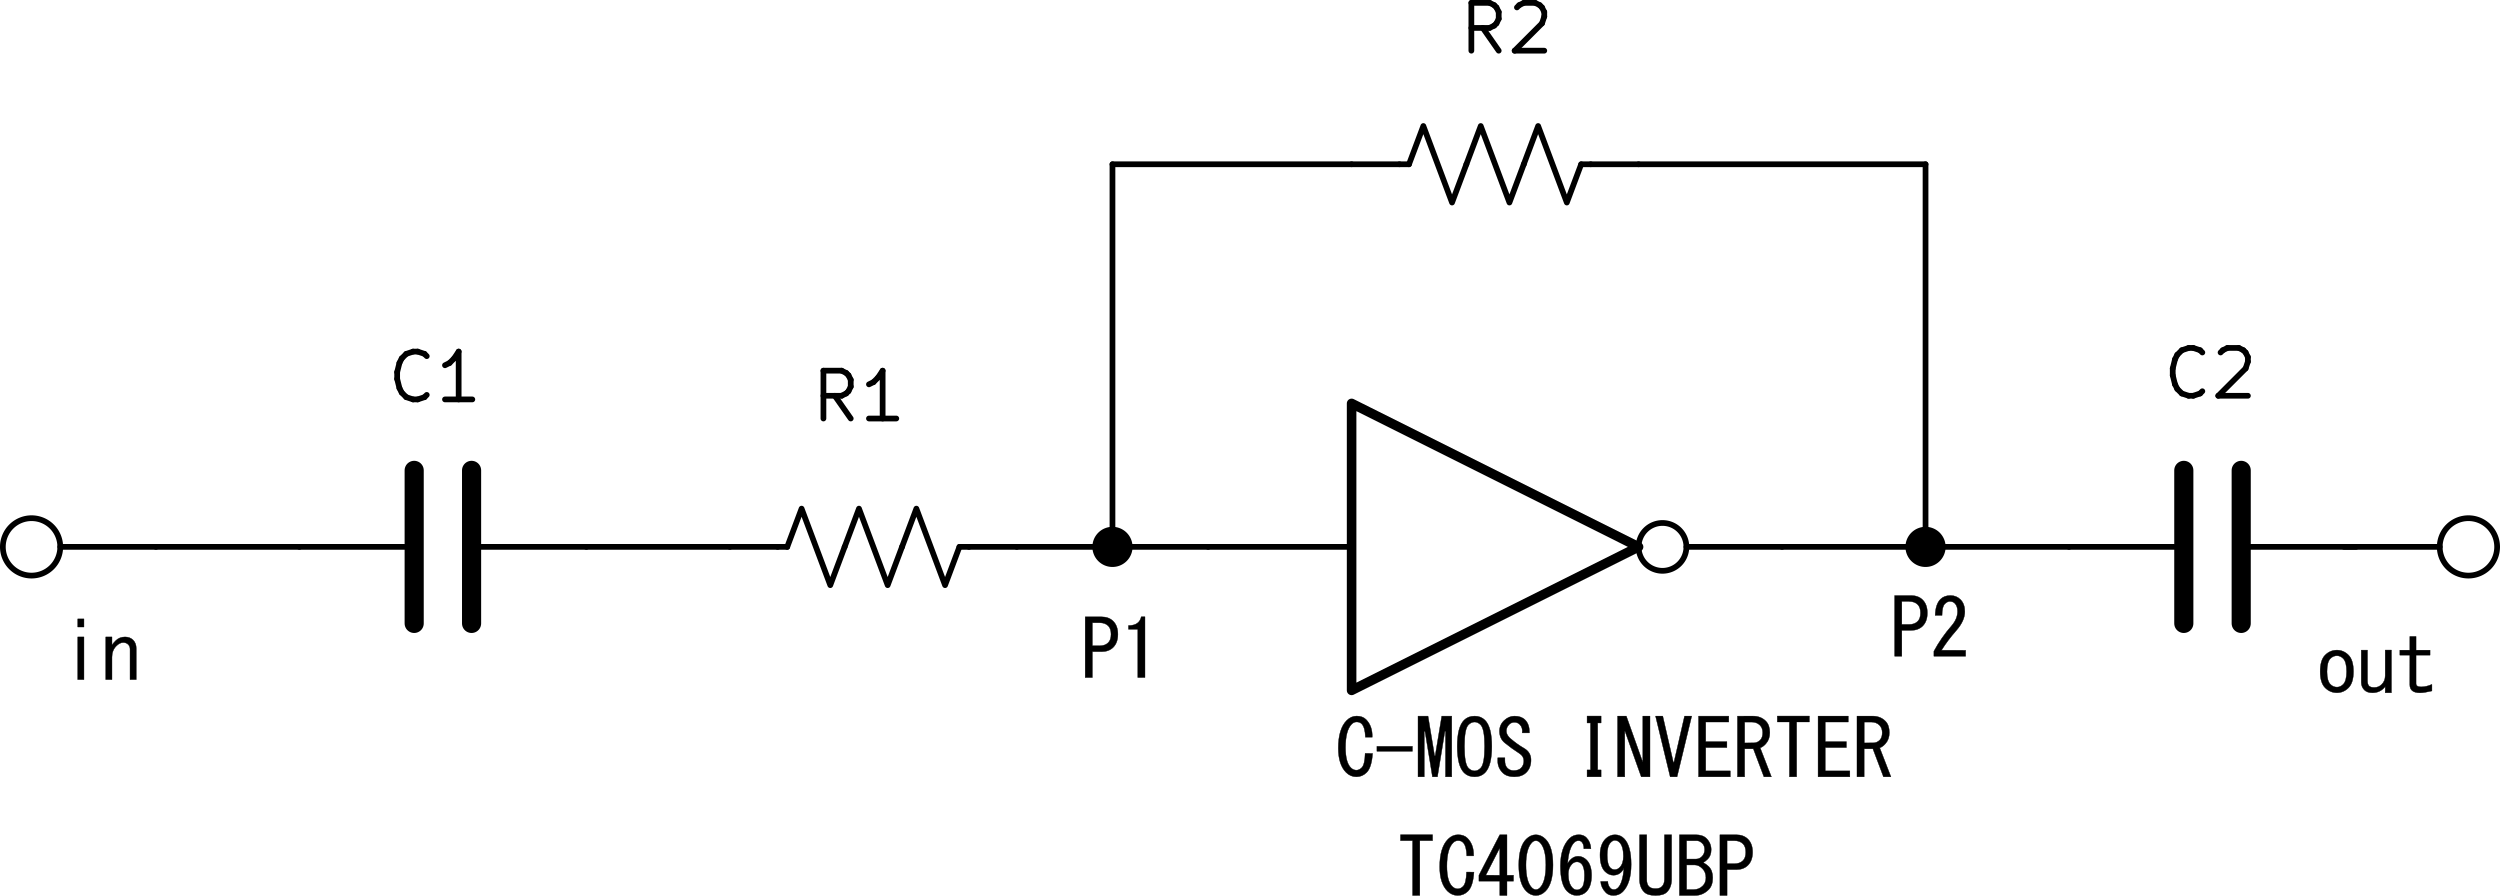 <?xml version="1.0" encoding="UTF-8" standalone="no"?>
<svg
   version="1.1"
   width="66.384mm"
   height="23.783mm"
   viewBox="0 0 66.384 23.783"
   id="svg1071"
   sodipodi:docname="basic_part.svg"
   inkscape:version="1.3.1 (9b9bdc1480, 2023-11-25, custom)"
   xmlns:inkscape="http://www.inkscape.org/namespaces/inkscape"
   xmlns:sodipodi="http://sodipodi.sourceforge.net/DTD/sodipodi-0.dtd"
   xmlns="http://www.w3.org/2000/svg"
   xmlns:svg="http://www.w3.org/2000/svg"
   xmlns:rdf="http://www.w3.org/1999/02/22-rdf-syntax-ns#"
   xmlns:cc="http://creativecommons.org/ns#"
   xmlns:dc="http://purl.org/dc/elements/1.1/">
  <defs
     id="defs1071" />
  <sodipodi:namedview
     id="namedview1071"
     pagecolor="#ffffff"
     bordercolor="#111111"
     borderopacity="1"
     inkscape:showpageshadow="0"
     inkscape:pageopacity="0"
     inkscape:pagecheckerboard="1"
     inkscape:deskcolor="#d1d1d1"
     inkscape:document-units="mm"
     inkscape:zoom="2"
     inkscape:cx="121.5"
     inkscape:cy="57.5"
     inkscape:window-width="1850"
     inkscape:window-height="1016"
     inkscape:window-x="0"
     inkscape:window-y="0"
     inkscape:window-maximized="1"
     inkscape:current-layer="svg1071" />
  <title
     id="title1">SVG Image created as C-MOS_OverDrive_for_article.svg date 2024/11/04 11:46:55 </title>
  <desc
     id="desc1">Image generated by Eeschema-SVG </desc>
  <g
     id="g2">
    <path
       style="fill:none;fill-opacity:1;stroke:#000000;stroke-width:0.508;stroke-linecap:round;stroke-linejoin:round;stroke-opacity:1"
       d="m 12.522,16.554 v -4.064"
       id="path1" />
    <path
       style="fill:none;fill-opacity:1;stroke:#000000;stroke-width:0.508;stroke-linecap:round;stroke-linejoin:round;stroke-opacity:1"
       d="m 10.998,16.554 v -4.064"
       id="path2" />
    <path
       d="m 10.744,14.522 h -2.794"
       id="path3"
       style="fill:none;stroke:#000000;stroke-width:0.152;stroke-linecap:round;stroke-linejoin:round;stroke-opacity:1" />
    <path
       d="m 12.776,14.522 h 2.794"
       id="path4"
       style="fill:none;stroke:#000000;stroke-width:0.152;stroke-linecap:round;stroke-linejoin:round;stroke-opacity:1" />
    <path
       d="m 11.498,9.522 v 0.176 Q 11.397,9.62 11.284,9.581 q -0.113,-0.039 -0.24,-0.039 -0.251,0 -0.385,0.13 -0.133,0.129 -0.133,0.374 0,0.244 0.133,0.374 0.133,0.129 0.385,0.129 0.128,0 0.24,-0.039 0.114,-0.039 0.214,-0.117 v 0.174 q -0.104,0.06 -0.221,0.089 -0.116,0.03 -0.245,0.03 -0.333,0 -0.524,-0.171 -0.191,-0.172 -0.191,-0.469 0,-0.298 0.191,-0.469 0.191,-0.172 0.524,-0.172 0.132,0 0.247,0.03 0.117,0.029 0.219,0.088 z m 0.358,0.999 h 0.324 V 9.579 l -0.352,0.06 V 9.487 l 0.35,-0.06 h 0.198 v 1.094 h 0.324 v 0.141 H 11.856 Z"
       id="text4"
       style="font-size:1.693px;text-anchor:middle;opacity:0;fill:none;stroke:#000000;stroke-width:0.152;stroke-linecap:round;stroke-linejoin:round;stroke-opacity:0"
       aria-label="C1" />
    <g
       class="stroked-text"
       id="g24"
       style="fill:none;stroke:#000000;stroke-width:0.152;stroke-linecap:round;stroke-linejoin:round;stroke-opacity:1"
       transform="translate(-71.006,-56.013)">
      <desc
         id="desc4">C1</desc>
      <path
         d="M 82.338,66.499 82.278,66.559"
         id="path5" />
      <path
         d="m 82.278,66.559 -0.181,0.06"
         id="path6" />
      <path
         d="M 82.096,66.619 H 81.975"
         id="path7" />
      <path
         d="M 81.975,66.619 81.794,66.559"
         id="path8" />
      <path
         d="M 81.794,66.559 81.673,66.438"
         id="path9" />
      <path
         d="M 81.673,66.438 81.612,66.317"
         id="path10" />
      <path
         d="M 81.612,66.317 81.552,66.075"
         id="path11" />
      <path
         d="M 81.552,66.075 V 65.894"
         id="path12" />
      <path
         d="m 81.552,65.894 0.06,-0.242"
         id="path13" />
      <path
         d="M 81.612,65.652 81.673,65.531"
         id="path14" />
      <path
         d="m 81.673,65.531 0.121,-0.121"
         id="path15" />
      <path
         d="m 81.794,65.41 0.181,-0.06"
         id="path16" />
      <path
         d="m 81.975,65.349 h 0.121"
         id="path17" />
      <path
         d="m 82.096,65.349 0.181,0.06"
         id="path18" />
      <path
         d="m 82.278,65.41 0.06,0.06"
         id="path19" />
      <path
         d="M 83.548,66.619 H 82.822"
         id="path20" />
      <path
         d="m 83.185,66.619 v -1.27"
         id="path21" />
      <path
         d="M 83.185,65.349 83.064,65.531"
         id="path22" />
      <path
         d="m 83.064,65.531 -0.121,0.121"
         id="path23" />
      <path
         d="m 82.943,65.652 -0.121,0.06"
         id="path24" />
    </g>
    <path
       style="fill:none;stroke:#000000;stroke-width:0.152;stroke-linecap:round;stroke-linejoin:round;stroke-opacity:1"
       d="m 41.986,4.362 h 0.254"
       id="path217" />
    <path
       style="fill:none;stroke:#000000;stroke-width:0.152;stroke-linecap:round;stroke-linejoin:round;stroke-opacity:1"
       d="m 37.414,4.362 h -0.254"
       id="path218" />
    <path
       style="fill:none;stroke:#000000;stroke-width:0.152;stroke-linecap:round;stroke-linejoin:round;stroke-opacity:1"
       d="m 40.462,4.362 0.381,-1.016 0.381,1.016 0.381,1.016 0.381,-1.016"
       id="path219" />
    <path
       style="fill:none;stroke:#000000;stroke-width:0.152;stroke-linecap:round;stroke-linejoin:round;stroke-opacity:1"
       d="m 38.938,4.362 0.381,-1.016 0.381,1.016 0.381,1.016 0.381,-1.016"
       id="path220" />
    <path
       style="fill:none;stroke:#000000;stroke-width:0.152;stroke-linecap:round;stroke-linejoin:round;stroke-opacity:1"
       d="m 37.414,4.362 0.381,-1.016 0.381,1.016 0.381,1.016 0.381,-1.016"
       id="path221" />
    <path
       d="m 37.16,4.362 h -1.27"
       id="path222"
       style="fill:none;stroke:#000000;stroke-width:0.152;stroke-linecap:round;stroke-linejoin:round;stroke-opacity:1" />
    <path
       d="m 42.24,4.362 h 1.27"
       id="path223"
       style="fill:none;stroke:#000000;stroke-width:0.152;stroke-linecap:round;stroke-linejoin:round;stroke-opacity:1" />
    <path
       d="m 39.562,0.823 q 0.064,0.018 0.124,0.078 0.061,0.06 0.122,0.164 l 0.202,0.337 h -0.214 l -0.188,-0.317 q -0.073,-0.124 -0.142,-0.165 -0.068,-0.041 -0.186,-0.041 h -0.216 v 0.522 h -0.199 V 0.167 h 0.449 q 0.252,0 0.376,0.088 0.124,0.088 0.124,0.267 0,0.117 -0.065,0.193 -0.064,0.077 -0.187,0.107 z m -0.498,-0.518 v 0.438 h 0.25 q 0.144,0 0.217,-0.055 0.074,-0.056 0.074,-0.165 0,-0.108 -0.074,-0.163 -0.073,-0.055 -0.217,-0.055 z m 1.391,0.957 h 0.694 v 0.141 h -0.933 V 1.261 q 0.113,-0.098 0.308,-0.264 0.196,-0.166 0.246,-0.214 0.096,-0.09 0.133,-0.152 0.038,-0.063 0.038,-0.123 0,-0.098 -0.083,-0.16 -0.082,-0.062 -0.214,-0.062 -0.093,0 -0.198,0.027 -0.103,0.027 -0.221,0.083 V 0.227 q 0.12,-0.041 0.224,-0.061 0.104,-0.021 0.191,-0.021 0.228,0 0.364,0.096 0.136,0.096 0.136,0.256 0,0.076 -0.034,0.145 -0.034,0.068 -0.123,0.16 -0.025,0.024 -0.156,0.139 -0.132,0.114 -0.372,0.32 z"
       id="text223"
       style="font-size:1.693px;text-anchor:middle;opacity:0;fill:none;stroke:#000000;stroke-width:0.152;stroke-linecap:round;stroke-linejoin:round;stroke-opacity:0"
       aria-label="R2" />
    <g
       class="stroked-text"
       id="g244"
       style="fill:none;stroke:#000000;stroke-width:0.152;stroke-linecap:round;stroke-linejoin:round;stroke-opacity:1"
       transform="translate(-70.482,-56.383)">
      <desc
         id="desc223">R2</desc>
      <path
         d="m 110.278,57.729 -0.423,-0.605"
         id="path224" />
      <path
         d="m 109.552,57.729 v -1.27"
         id="path225" />
      <path
         d="m 109.552,56.459 h 0.484"
         id="path226" />
      <path
         d="m 110.036,56.459 0.121,0.06"
         id="path227" />
      <path
         d="m 110.157,56.52 0.06,0.06"
         id="path228" />
      <path
         d="m 110.218,56.58 0.06,0.121"
         id="path229" />
      <path
         d="m 110.278,56.701 v 0.181"
         id="path230" />
      <path
         d="m 110.278,56.883 -0.06,0.121"
         id="path231" />
      <path
         d="m 110.218,57.004 -0.06,0.06"
         id="path232" />
      <path
         d="m 110.157,57.064 -0.121,0.06"
         id="path233" />
      <path
         d="m 110.036,57.125 h -0.484"
         id="path234" />
      <path
         d="m 110.762,56.58 0.06,-0.06"
         id="path235" />
      <path
         d="m 110.823,56.52 0.121,-0.06"
         id="path236" />
      <path
         d="m 110.944,56.459 h 0.302"
         id="path237" />
      <path
         d="m 111.246,56.459 0.121,0.06"
         id="path238" />
      <path
         d="m 111.367,56.52 0.06,0.06"
         id="path239" />
      <path
         d="m 111.427,56.58 0.06,0.121"
         id="path240" />
      <path
         d="m 111.488,56.701 v 0.121"
         id="path241" />
      <path
         d="m 111.488,56.822 -0.06,0.181"
         id="path242" />
      <path
         d="m 111.427,57.004 -0.726,0.726"
         id="path243" />
      <path
         d="m 110.702,57.729 h 0.786"
         id="path244" />
    </g>
    <path
       style="fill:none;stroke:#000000;stroke-width:0.254;stroke-linecap:round;stroke-linejoin:round;stroke-opacity:1"
       d="m 35.89,10.712 v 7.62 l 7.62,-3.81 z"
       id="path285" />
    <path
       d="m 35.89,14.522 h -3.81"
       id="path286"
       style="fill:none;stroke:#000000;stroke-width:0.152;stroke-linecap:round;stroke-linejoin:round;stroke-opacity:1" />
    <path
       id="circle291"
       style="fill:none;stroke:#000000;stroke-width:0.152;stroke-linecap:round;stroke-linejoin:round"
       d="m 44.78,14.522 a 0.635,0.635 0 0 1 -0.635,0.635 0.635,0.635 0 0 1 -0.635,-0.635 0.635,0.635 0 0 1 0.635,-0.635 0.635,0.635 0 0 1 0.635,0.635 z" />
    <path
       d="m 44.78,14.522 h 2.54"
       id="path292"
       style="fill:none;stroke:#000000;stroke-width:0.152;stroke-linecap:round;stroke-linejoin:round;stroke-opacity:1" />
    <path
       d="m 37.918,23.526 v -0.152 -0.152 h -0.66 v -0.126 l 0.66,-0.86 h 0.226 v 0.86 h 0.207 v 0.126 h -0.207 v 0.304 z m 0,-0.43 v -0.582 l -0.443,0.582 z m 0.601,-0.218 q 0,-0.39 0.236,-0.549 0.138,-0.093 0.305,-0.093 0.167,0 0.305,0.093 0.236,0.159 0.236,0.549 0,0.397 -0.236,0.556 -0.138,0.093 -0.305,0.093 -0.167,0 -0.305,-0.093 -0.236,-0.159 -0.236,-0.556 z m 0.857,0 q 0,-0.351 -0.187,-0.476 -0.059,-0.04 -0.128,-0.04 -0.069,0 -0.128,0.04 -0.187,0.132 -0.187,0.476 0,0.357 0.187,0.483 0.059,0.04 0.128,0.04 0.069,0 0.128,-0.04 0.187,-0.126 0.187,-0.483 z m 1.201,-0.344 q 0,-0.099 -0.069,-0.146 -0.039,-0.026 -0.099,-0.026 -0.079,0 -0.138,0.04 -0.167,0.112 -0.207,0.443 0.138,-0.152 0.335,-0.152 0.148,0 0.266,0.079 0.158,0.106 0.158,0.324 0,0.238 -0.167,0.351 -0.118,0.079 -0.305,0.079 -0.167,0 -0.305,-0.093 -0.207,-0.139 -0.207,-0.536 0,-0.39 0.286,-0.582 0.118,-0.079 0.295,-0.079 0.148,0 0.236,0.06 0.138,0.093 0.148,0.238 z m -0.217,0.278 q -0.089,0 -0.158,0.046 -0.118,0.079 -0.118,0.212 0,0.205 0.138,0.298 0.059,0.04 0.138,0.04 0.079,0 0.148,-0.046 0.089,-0.06 0.089,-0.265 0,-0.179 -0.099,-0.245 -0.059,-0.04 -0.138,-0.04 z m 1.487,-0.496 q 0.226,0.152 0.226,0.549 0,0.403 -0.266,0.582 -0.118,0.079 -0.295,0.079 -0.148,0 -0.236,-0.06 -0.158,-0.106 -0.167,-0.238 h 0.226 q 0,0.086 0.089,0.146 0.039,0.026 0.108,0.026 0.069,0 0.128,-0.04 0.148,-0.099 0.187,-0.417 -0.108,0.152 -0.335,0.152 -0.148,0 -0.266,-0.079 -0.158,-0.106 -0.158,-0.351 0,-0.225 0.177,-0.344 0.128,-0.086 0.295,-0.086 0.167,0 0.286,0.079 z m -0.148,0.079 q -0.059,-0.04 -0.148,-0.04 -0.059,0 -0.128,0.046 -0.108,0.073 -0.108,0.265 0,0.205 0.099,0.271 0.059,0.04 0.138,0.04 0.089,0 0.158,-0.046 0.118,-0.079 0.118,-0.238 0,-0.212 -0.128,-0.298 z"
       id="text319"
       style="font-size:1.693px;text-anchor:middle;opacity:0;fill:none;stroke:#000000;stroke-width:0.152;stroke-linecap:round;stroke-linejoin:round;stroke-opacity:0"
       aria-label="4069" />
    <path
       style="fill:none;stroke:#000000;stroke-width:0.508;stroke-linecap:round;stroke-linejoin:round;stroke-opacity:1"
       d="m 59.512,16.554 v -4.064"
       id="path641" />
    <path
       style="fill:none;stroke:#000000;stroke-width:0.508;stroke-linecap:round;stroke-linejoin:round;stroke-opacity:1"
       d="m 57.988,16.554 v -4.064"
       id="path642" />
    <path
       d="m 57.734,14.522 h -2.794"
       id="path643"
       style="fill:none;stroke:#000000;stroke-width:0.152;stroke-linecap:round;stroke-linejoin:round;stroke-opacity:1" />
    <path
       d="m 59.766,14.522 h 2.794"
       id="path644"
       style="fill:none;stroke:#000000;stroke-width:0.152;stroke-linecap:round;stroke-linejoin:round;stroke-opacity:1" />
    <path
       d="m 58.645,9.425 v 0.176 q -0.1,-0.079 -0.214,-0.117 -0.113,-0.039 -0.24,-0.039 -0.251,0 -0.385,0.13 -0.133,0.129 -0.133,0.374 0,0.244 0.133,0.374 0.134,0.129 0.385,0.129 0.128,0 0.24,-0.039 0.114,-0.039 0.214,-0.117 v 0.174 q -0.104,0.06 -0.221,0.089 -0.116,0.03 -0.245,0.03 -0.333,0 -0.524,-0.171 -0.191,-0.172 -0.191,-0.469 0,-0.298 0.191,-0.469 0.191,-0.172 0.524,-0.172 0.132,0 0.247,0.03 0.117,0.029 0.219,0.088 z m 0.495,0.999 h 0.692 v 0.141 h -0.931 V 10.424 q 0.113,-0.098 0.307,-0.264 0.195,-0.166 0.245,-0.214 0.095,-0.09 0.133,-0.152 0.038,-0.063 0.038,-0.123 0,-0.098 -0.083,-0.16 -0.082,-0.062 -0.213,-0.062 -0.093,0 -0.197,0.027 -0.103,0.027 -0.221,0.083 V 9.39 q 0.12,-0.041 0.224,-0.061 0.104,-0.021 0.19,-0.021 0.228,0 0.363,0.096 0.135,0.096 0.135,0.256 0,0.076 -0.034,0.145 -0.033,0.068 -0.123,0.16 -0.025,0.024 -0.156,0.139 -0.132,0.114 -0.371,0.32 z"
       id="text644"
       style="font-size:1.693px;text-anchor:middle;opacity:0;fill:none;stroke:#000000;stroke-width:0.152;stroke-linecap:round;stroke-linejoin:round;stroke-opacity:0"
       aria-label="C2" />
    <g
       class="stroked-text"
       id="g669"
       style="fill:none;stroke:#000000;stroke-width:0.152;stroke-linecap:round;stroke-linejoin:round;stroke-opacity:1"
       transform="translate(-70.848,-56.11)">
      <desc
         id="desc644">C2</desc>
      <path
         d="m 129.328,66.499 -0.06,0.06"
         id="path645" />
      <path
         d="m 129.268,66.559 -0.181,0.06"
         id="path646" />
      <path
         d="m 129.086,66.619 h -0.121"
         id="path647" />
      <path
         d="M 128.965,66.619 128.784,66.559"
         id="path648" />
      <path
         d="m 128.784,66.559 -0.121,-0.121"
         id="path649" />
      <path
         d="m 128.663,66.438 -0.06,-0.121"
         id="path650" />
      <path
         d="m 128.602,66.317 -0.06,-0.242"
         id="path651" />
      <path
         d="M 128.542,66.075 V 65.894"
         id="path652" />
      <path
         d="m 128.542,65.894 0.06,-0.242"
         id="path653" />
      <path
         d="m 128.602,65.652 0.06,-0.121"
         id="path654" />
      <path
         d="m 128.663,65.531 0.121,-0.121"
         id="path655" />
      <path
         d="m 128.784,65.41 0.181,-0.06"
         id="path656" />
      <path
         d="m 128.965,65.349 h 0.121"
         id="path657" />
      <path
         d="m 129.086,65.349 0.181,0.06"
         id="path658" />
      <path
         d="m 129.268,65.41 0.06,0.06"
         id="path659" />
      <path
         d="m 129.812,65.47 0.06,-0.06"
         id="path660" />
      <path
         d="m 129.873,65.41 0.121,-0.06"
         id="path661" />
      <path
         d="m 129.994,65.349 h 0.302"
         id="path662" />
      <path
         d="m 130.296,65.349 0.121,0.06"
         id="path663" />
      <path
         d="m 130.417,65.41 0.06,0.06"
         id="path664" />
      <path
         d="m 130.477,65.47 0.06,0.121"
         id="path665" />
      <path
         d="m 130.538,65.591 v 0.121"
         id="path666" />
      <path
         d="m 130.538,65.712 -0.06,0.181"
         id="path667" />
      <path
         d="m 130.477,65.894 -0.726,0.726"
         id="path668" />
      <path
         d="m 129.752,66.619 h 0.786"
         id="path669" />
    </g>
    <path
       style="fill:none;stroke:#000000;stroke-width:0.152;stroke-linecap:round;stroke-linejoin:round;stroke-opacity:1"
       d="m 25.476,14.522 h 0.254"
       id="path685" />
    <path
       style="fill:none;stroke:#000000;stroke-width:0.152;stroke-linecap:round;stroke-linejoin:round;stroke-opacity:1"
       d="m 20.904,14.522 h -0.254"
       id="path686" />
    <path
       style="fill:none;stroke:#000000;stroke-width:0.152;stroke-linecap:round;stroke-linejoin:round;stroke-opacity:1"
       d="m 23.952,14.522 0.381,-1.016 0.381,1.016 0.381,1.016 0.381,-1.016"
       id="path687" />
    <path
       style="fill:none;stroke:#000000;stroke-width:0.152;stroke-linecap:round;stroke-linejoin:round;stroke-opacity:1"
       d="m 22.428,14.522 0.381,-1.016 0.381,1.016 0.381,1.016 0.381,-1.016"
       id="path688" />
    <path
       style="fill:none;stroke:#000000;stroke-width:0.152;stroke-linecap:round;stroke-linejoin:round;stroke-opacity:1"
       d="m 20.904,14.522 0.381,-1.016 0.381,1.016 0.381,1.016 0.381,-1.016"
       id="path689" />
    <path
       d="m 20.65,14.522 h -1.27"
       id="path690"
       style="fill:none;stroke:#000000;stroke-width:0.152;stroke-linecap:round;stroke-linejoin:round;stroke-opacity:1" />
    <path
       d="m 25.73,14.522 h 1.27"
       id="path691"
       style="fill:none;stroke:#000000;stroke-width:0.152;stroke-linecap:round;stroke-linejoin:round;stroke-opacity:1" />
    <path
       d="m 22.355,10.59 q 0.064,0.018 0.124,0.078 0.061,0.06 0.122,0.164 l 0.202,0.337 H 22.589 l -0.188,-0.317 q -0.073,-0.124 -0.142,-0.165 -0.068,-0.041 -0.186,-0.041 h -0.217 v 0.522 H 21.658 V 9.935 h 0.449 q 0.252,0 0.376,0.088 0.124,0.088 0.124,0.267 0,0.117 -0.065,0.193 -0.064,0.077 -0.187,0.107 z m -0.498,-0.518 v 0.438 h 0.25 q 0.144,0 0.217,-0.055 0.074,-0.056 0.074,-0.165 0,-0.108 -0.074,-0.163 -0.073,-0.055 -0.217,-0.055 z m 1.254,0.957 h 0.325 v -0.942 l -0.353,0.06 V 9.994 l 0.351,-0.06 h 0.199 v 1.094 h 0.325 v 0.141 h -0.846 z"
       id="text691"
       style="font-size:1.693px;text-anchor:middle;opacity:0;fill:none;stroke:#000000;stroke-width:0.152;stroke-linecap:round;stroke-linejoin:round;stroke-opacity:0"
       aria-label="R1" />
    <g
       class="stroked-text"
       id="g707"
       style="fill:none;stroke:#000000;stroke-width:0.152;stroke-linecap:round;stroke-linejoin:round;stroke-opacity:1"
       transform="translate(-71.178,-56.776)">
      <desc
         id="desc691">R1</desc>
      <path
         d="M 93.768,67.889 93.345,67.285"
         id="path692" />
      <path
         d="m 93.043,67.889 v -1.27"
         id="path693" />
      <path
         d="m 93.043,66.619 h 0.484"
         id="path694" />
      <path
         d="m 93.526,66.619 0.121,0.06"
         id="path695" />
      <path
         d="m 93.647,66.68 0.06,0.06"
         id="path696" />
      <path
         d="m 93.708,66.74 0.06,0.121"
         id="path697" />
      <path
         d="m 93.768,66.861 v 0.181"
         id="path698" />
      <path
         d="m 93.768,67.043 -0.06,0.121"
         id="path699" />
      <path
         d="m 93.708,67.164 -0.06,0.06"
         id="path700" />
      <path
         d="m 93.647,67.224 -0.121,0.06"
         id="path701" />
      <path
         d="M 93.526,67.285 H 93.043"
         id="path702" />
      <path
         d="M 94.978,67.889 H 94.252"
         id="path703" />
      <path
         d="m 94.615,67.889 v -1.27"
         id="path704" />
      <path
         d="M 94.615,66.619 94.494,66.801"
         id="path705" />
      <path
         d="m 94.494,66.801 -0.121,0.121"
         id="path706" />
      <path
         d="m 94.373,66.922 -0.121,0.06"
         id="path707" />
    </g>
    <path
       id="circle747"
       style="fill:none;stroke:#000000;stroke-width:0.152;stroke-linecap:round;stroke-linejoin:round"
       d="m 1.6,14.522 a 0.762,0.762 0 0 1 -0.762,0.762 0.762,0.762 0 0 1 -0.762,-0.762 0.762,0.762 0 0 1 0.762,-0.762 0.762,0.762 0 0 1 0.762,0.762 z" />
    <path
       d="m 1.6,14.522 h 2.54"
       id="path748"
       style="fill:none;stroke:#000000;stroke-width:0.152;stroke-linecap:round;stroke-linejoin:round;stroke-opacity:1" />
    <path
       id="circle890"
       style="fill:none;stroke:#000000;stroke-width:0.152;stroke-linecap:round;stroke-linejoin:round"
       d="m 66.308,14.522 a 0.762,0.762 0 0 1 -0.762,0.762 0.762,0.762 0 0 1 -0.762,-0.762 0.762,0.762 0 0 1 0.762,-0.762 0.762,0.762 0 0 1 0.762,0.762 z" />
    <path
       d="m 64.784,14.522 h -2.54"
       id="path891"
       style="fill:none;stroke:#000000;stroke-width:0.152;stroke-linecap:round;stroke-linejoin:round;stroke-opacity:1" />
    <path
       d="m 15.57,14.522 h 3.81"
       id="path1044"
       style="fill:none;stroke:#000000;stroke-width:0.152;stroke-linecap:round;stroke-linejoin:round;stroke-opacity:1" />
    <path
       d="m 4.14,14.522 h 3.81"
       id="path1045"
       style="fill:none;stroke:#000000;stroke-width:0.152;stroke-linecap:round;stroke-linejoin:round;stroke-opacity:1" />
    <path
       d="m 27,14.522 h 2.54"
       id="path1049"
       style="fill:none;stroke:#000000;stroke-width:0.152;stroke-linecap:round;stroke-linejoin:round;stroke-opacity:1" />
    <path
       d="m 51.13,14.522 h 3.81"
       id="path1054"
       style="fill:none;stroke:#000000;stroke-width:0.152;stroke-linecap:round;stroke-linejoin:round;stroke-opacity:1" />
    <path
       d="m 51.13,14.522 h -3.81"
       id="path1055"
       style="fill:none;stroke:#000000;stroke-width:0.152;stroke-linecap:round;stroke-linejoin:round;stroke-opacity:1" />
    <path
       d="m 51.13,4.362 v 10.16"
       id="path1056"
       style="fill:none;stroke:#000000;stroke-width:0.152;stroke-linecap:round;stroke-linejoin:round;stroke-opacity:1" />
    <path
       d="m 43.51,4.362 h 7.62"
       id="path1058"
       style="fill:none;stroke:#000000;stroke-width:0.152;stroke-linecap:round;stroke-linejoin:round;stroke-opacity:1" />
    <path
       d="m 29.54,14.522 h 2.54"
       id="path1062"
       style="fill:none;stroke:#000000;stroke-width:0.152;stroke-linecap:round;stroke-linejoin:round;stroke-opacity:1" />
    <path
       d="m 29.54,4.362 v 10.16"
       id="path1063"
       style="fill:none;stroke:#000000;stroke-width:0.152;stroke-linecap:round;stroke-linejoin:round;stroke-opacity:1" />
    <path
       d="m 35.89,4.362 h -6.35"
       id="path1064"
       style="fill:none;stroke:#000000;stroke-width:0.152;stroke-linecap:round;stroke-linejoin:round;stroke-opacity:1" />
    <path
       id="circle1068"
       style="stroke:#000000;stroke-width:0.152;stroke-linecap:round;stroke-linejoin:round"
       d="m 51.587,14.522 a 0.457,0.457 0 0 1 -0.457,0.457 0.457,0.457 0 0 1 -0.457,-0.457 0.457,0.457 0 0 1 0.457,-0.457 0.457,0.457 0 0 1 0.457,0.457 z" />
    <path
       id="circle1069"
       style="stroke:#000000;stroke-width:0.152;stroke-linecap:round;stroke-linejoin:round"
       d="m 29.997,14.522 a 0.457,0.457 0 0 1 -0.457,0.457 0.457,0.457 0 0 1 -0.457,-0.457 0.457,0.457 0 0 1 0.457,-0.457 0.457,0.457 0 0 1 0.457,0.457 z" />
    <path
       d="m 36.447,20.007 q -0.025,0.372 -0.157,0.504 -0.116,0.116 -0.273,0.116 -0.157,0 -0.273,-0.116 -0.207,-0.207 -0.207,-0.645 0,-0.513 0.223,-0.736 0.116,-0.116 0.265,-0.116 0.157,0 0.248,0.091 0.174,0.174 0.165,0.471 h -0.182 q -0.008,-0.265 -0.099,-0.356 -0.05,-0.05 -0.132,-0.05 -0.074,0 -0.132,0.058 -0.165,0.165 -0.165,0.62 0,0.397 0.141,0.537 0.066,0.066 0.149,0.066 0.074,0 0.141,-0.066 0.083,-0.083 0.091,-0.38 z m 1.058,-0.19 v 0.132 h -0.943 v -0.132 z m 0.314,-0.397 v 1.207 h -0.165 v -1.612 h 0.265 l 0.174,1.05 h 0.017 l 0.174,-1.05 h 0.265 v 1.612 h -0.165 v -1.207 h -0.017 l -0.198,1.207 h -0.132 l -0.198,-1.207 z m 1.612,-0.298 q 0.182,0.182 0.182,0.695 0,0.521 -0.182,0.703 -0.107,0.107 -0.273,0.107 -0.174,0 -0.281,-0.107 -0.182,-0.182 -0.182,-0.703 0,-0.513 0.182,-0.695 0.107,-0.107 0.281,-0.107 0.165,0 0.273,0.107 z m -0.438,0.124 q -0.107,0.107 -0.107,0.571 0,0.471 0.107,0.579 0.074,0.074 0.165,0.074 0.083,0 0.157,-0.074 0.107,-0.107 0.107,-0.579 0,-0.463 -0.107,-0.571 -0.074,-0.074 -0.157,-0.074 -0.091,0 -0.165,0.074 z m 1.124,0.372 q 0.174,0.149 0.347,0.248 0.19,0.107 0.19,0.314 0,0.207 -0.124,0.331 -0.116,0.116 -0.322,0.116 -0.198,0 -0.306,-0.107 -0.132,-0.132 -0.132,-0.314 v -0.083 h 0.19 v 0.074 q 0,0.132 0.066,0.198 0.066,0.066 0.165,0.066 0.132,0 0.198,-0.066 0.074,-0.074 0.074,-0.19 0,-0.124 -0.116,-0.198 -0.207,-0.132 -0.389,-0.281 -0.132,-0.107 -0.141,-0.289 -0.008,-0.182 0.124,-0.306 0.124,-0.116 0.273,-0.116 0.182,0 0.281,0.099 0.124,0.124 0.116,0.347 h -0.19 q 0.017,-0.141 -0.066,-0.223 -0.058,-0.058 -0.141,-0.058 -0.083,0 -0.141,0.058 -0.074,0.074 -0.074,0.174 0,0.107 0.116,0.207 z m 2.307,0.827 h 0.091 v 0.182 h -0.372 v -0.182 h 0.091 v -1.249 h -0.091 v -0.182 h 0.372 v 0.182 h -0.091 z m 1.389,-1.43 v 1.612 h -0.232 l -0.43,-1.207 h -0.008 v 1.207 h -0.19 v -1.612 h 0.232 l 0.43,1.207 h 0.008 v -1.207 z m 0.339,0 0.281,1.224 h 0.017 l 0.281,-1.224 h 0.19 l -0.389,1.612 h -0.182 l -0.389,-1.612 z m 1.141,0.678 h 0.562 v 0.157 h -0.562 v 0.62 h 0.653 v 0.157 h -0.843 v -1.612 h 0.802 v 0.157 h -0.612 z m 1.273,0.033 q 0.099,0 0.174,-0.074 0.066,-0.066 0.066,-0.198 0,-0.124 -0.074,-0.198 -0.083,-0.083 -0.223,-0.083 h -0.182 v 0.554 z m -0.017,-0.711 q 0.207,0 0.339,0.132 0.107,0.107 0.107,0.306 0,0.182 -0.107,0.298 -0.074,0.083 -0.149,0.107 l 0.298,0.769 h -0.198 l -0.281,-0.744 h -0.232 v 0.744 h -0.19 v -1.612 z m 0.967,1.612 v -0.728 -0.728 h -0.322 v -0.157 h 0.852 v 0.157 h -0.339 v 1.455 z m 0.951,-0.934 h 0.562 v 0.157 h -0.562 v 0.62 h 0.653 v 0.157 h -0.843 v -1.612 h 0.802 v 0.157 h -0.612 z m 1.273,0.033 q 0.099,0 0.174,-0.074 0.066,-0.066 0.066,-0.198 0,-0.124 -0.074,-0.198 -0.083,-0.083 -0.223,-0.083 h -0.182 v 0.554 z m -0.017,-0.711 q 0.207,0 0.339,0.132 0.107,0.107 0.107,0.306 0,0.182 -0.107,0.298 -0.074,0.083 -0.149,0.107 l 0.298,0.769 h -0.198 l -0.281,-0.744 h -0.232 v 0.744 h -0.19 v -1.612 z"
       id="text1071"
       style="font-size:2.117px;font-family:'ＭＳ ゴシック';-inkscape-font-specification:'ＭＳ ゴシック';stroke:#000000;stroke-width:0.01;stroke-linecap:square;stroke-linejoin:round"
       aria-label="C-MOS INVERTER" />
    <path
       d="m 37.51,23.778 v -0.728 -0.728 h -0.322 v -0.157 h 0.852 v 0.157 h -0.339 v 1.455 z m 1.629,-0.62 q -0.025,0.372 -0.157,0.504 -0.116,0.116 -0.273,0.116 -0.157,0 -0.273,-0.116 -0.207,-0.207 -0.207,-0.645 0,-0.513 0.223,-0.736 0.116,-0.116 0.265,-0.116 0.157,0 0.248,0.091 0.174,0.174 0.165,0.471 h -0.182 q -0.008,-0.265 -0.099,-0.356 -0.05,-0.05 -0.132,-0.05 -0.074,0 -0.132,0.058 -0.165,0.165 -0.165,0.62 0,0.397 0.141,0.537 0.066,0.066 0.149,0.066 0.074,0 0.141,-0.066 0.083,-0.083 0.091,-0.38 z m 0.686,0.62 v -0.19 -0.19 h -0.554 v -0.157 l 0.554,-1.075 h 0.19 v 1.075 h 0.174 v 0.157 h -0.174 v 0.38 z m 0,-0.537 V 22.512 l -0.372,0.728 z m 0.504,-0.273 q 0,-0.488 0.198,-0.686 0.116,-0.116 0.256,-0.116 0.141,0 0.256,0.116 0.198,0.198 0.198,0.686 0,0.496 -0.198,0.695 -0.116,0.116 -0.256,0.116 -0.141,0 -0.256,-0.116 -0.198,-0.198 -0.198,-0.695 z m 0.719,0 q 0,-0.438 -0.157,-0.595 -0.05,-0.05 -0.107,-0.05 -0.058,0 -0.107,0.05 -0.157,0.165 -0.157,0.595 0,0.446 0.157,0.604 0.05,0.05 0.107,0.05 0.058,0 0.107,-0.05 0.157,-0.157 0.157,-0.604 z m 1.009,-0.43 q 0,-0.124 -0.058,-0.182 -0.033,-0.033 -0.083,-0.033 -0.066,0 -0.116,0.05 -0.141,0.141 -0.174,0.554 0.116,-0.19 0.281,-0.19 0.124,0 0.223,0.099 0.132,0.132 0.132,0.405 0,0.298 -0.141,0.438 -0.099,0.099 -0.256,0.099 -0.141,0 -0.256,-0.116 -0.174,-0.174 -0.174,-0.67 0,-0.488 0.24,-0.728 0.099,-0.099 0.248,-0.099 0.124,0 0.198,0.074 0.116,0.116 0.124,0.298 z m -0.182,0.347 q -0.074,0 -0.132,0.058 -0.099,0.099 -0.099,0.265 0,0.256 0.116,0.372 0.05,0.05 0.116,0.05 0.066,0 0.124,-0.058 0.074,-0.074 0.074,-0.331 0,-0.223 -0.083,-0.306 -0.05,-0.05 -0.116,-0.05 z m 1.248,-0.62 q 0.19,0.19 0.19,0.686 0,0.504 -0.223,0.728 -0.099,0.099 -0.248,0.099 -0.124,0 -0.198,-0.074 -0.132,-0.132 -0.141,-0.298 h 0.19 q 0,0.107 0.074,0.182 0.033,0.033 0.091,0.033 0.058,0 0.107,-0.05 0.124,-0.124 0.157,-0.521 -0.091,0.19 -0.281,0.19 -0.124,0 -0.223,-0.099 -0.132,-0.132 -0.132,-0.438 0,-0.281 0.149,-0.43 0.107,-0.107 0.248,-0.107 0.141,0 0.24,0.099 z m -0.124,0.099 q -0.05,-0.05 -0.124,-0.05 -0.05,0 -0.107,0.058 -0.091,0.091 -0.091,0.331 0,0.256 0.083,0.339 0.05,0.05 0.116,0.05 0.074,0 0.132,-0.058 0.099,-0.099 0.099,-0.298 0,-0.265 -0.107,-0.372 z m 0.537,-0.198 h 0.19 v 1.182 q 0,0.132 0.058,0.19 0.058,0.058 0.174,0.058 h 0.008 q 0.107,0 0.165,-0.058 0.066,-0.066 0.066,-0.19 v -1.182 h 0.19 v 1.182 q 0,0.215 -0.124,0.339 -0.091,0.091 -0.298,0.091 h -0.008 q -0.207,0 -0.298,-0.091 -0.124,-0.124 -0.124,-0.339 z m 1.497,0.645 q 0.091,0 0.157,-0.066 0.074,-0.074 0.074,-0.182 0,-0.107 -0.058,-0.165 -0.074,-0.074 -0.149,-0.074 h -0.273 v 0.488 z m -0.008,-0.645 q 0.19,0 0.289,0.099 0.124,0.124 0.124,0.298 0,0.157 -0.091,0.248 -0.074,0.074 -0.124,0.091 0.091,0.05 0.149,0.107 0.107,0.107 0.107,0.298 0,0.207 -0.107,0.314 -0.157,0.157 -0.364,0.157 h -0.413 v -1.612 z m -0.24,0.802 v 0.653 h 0.19 q 0.141,0 0.24,-0.099 0.083,-0.083 0.083,-0.215 0,-0.149 -0.091,-0.24 -0.099,-0.099 -0.198,-0.099 z m 1.075,-0.645 v 0.612 h 0.19 q 0.149,0 0.232,-0.083 0.074,-0.074 0.074,-0.223 0,-0.149 -0.074,-0.223 -0.083,-0.083 -0.232,-0.083 z m 0.24,-0.157 q 0.198,0 0.314,0.116 0.124,0.124 0.124,0.347 0,0.223 -0.124,0.347 -0.116,0.116 -0.314,0.116 h -0.24 v 0.686 h -0.19 v -1.612 z"
       id="text1072"
       style="font-size:2.117px;font-family:'ＭＳ ゴシック';-inkscape-font-specification:'ＭＳ ゴシック';stroke:#000000;stroke-width:0.01;stroke-linecap:square;stroke-linejoin:round"
       aria-label="TC4069UBP" />
    <path
       d="m 29.006,16.536 v 0.612 h 0.19 q 0.149,0 0.232,-0.083 0.074,-0.074 0.074,-0.223 0,-0.149 -0.074,-0.223 -0.083,-0.083 -0.232,-0.083 z m 0.24,-0.157 q 0.198,0 0.314,0.116 0.124,0.124 0.124,0.347 0,0.223 -0.124,0.347 -0.116,0.116 -0.314,0.116 h -0.24 v 0.686 h -0.19 v -1.612 z m 0.967,1.612 v -0.645 -0.637 h -0.248 v -0.099 q 0.289,0 0.339,-0.232 h 0.099 v 1.612 z"
       id="text1"
       style="font-size:2.117px;font-family:'ＭＳ ゴシック';-inkscape-font-specification:'ＭＳ ゴシック';stroke:#000000;stroke-width:0.01;stroke-linecap:square;stroke-linejoin:round"
       aria-label="P1" />
    <path
       d="m 50.5,15.97 v 0.612 h 0.19 q 0.149,0 0.232,-0.083 0.074,-0.074 0.074,-0.223 0,-0.149 -0.074,-0.223 -0.083,-0.083 -0.232,-0.083 z m 0.24,-0.157 q 0.198,0 0.314,0.116 0.124,0.124 0.124,0.347 0,0.223 -0.124,0.347 -0.116,0.116 -0.314,0.116 h -0.24 v 0.686 h -0.19 v -1.612 z m 1.455,1.455 v 0.157 h -0.843 v -0.132 q 0.19,-0.356 0.471,-0.678 0.157,-0.182 0.157,-0.38 0,-0.141 -0.074,-0.215 -0.05,-0.05 -0.132,-0.05 -0.066,0 -0.132,0.066 -0.074,0.074 -0.074,0.306 h -0.182 q 0.008,-0.298 0.141,-0.43 0.099,-0.099 0.265,-0.099 0.157,0 0.265,0.107 0.116,0.116 0.116,0.322 0,0.24 -0.223,0.496 -0.24,0.273 -0.397,0.529 z"
       id="text2"
       style="font-size:2.117px;font-family:'ＭＳ ゴシック';-inkscape-font-specification:'ＭＳ ゴシック';stroke:#000000;stroke-width:0.01;stroke-linecap:square;stroke-linejoin:round"
       aria-label="P2" />
  </g>
  <path
     d="M 2.229,18.046 H 2.064 v -1.133 h 0.165 z m 0,-1.612 v 0.215 H 2.064 V 16.434 Z m 1.224,0.802 q 0,-0.074 -0.05,-0.124 -0.05,-0.05 -0.132,-0.05 -0.091,0 -0.182,0.091 -0.116,0.116 -0.116,0.298 v 0.595 H 2.808 v -1.133 h 0.165 v 0.215 q 0.041,-0.058 0.099,-0.116 0.099,-0.099 0.248,-0.099 0.132,0 0.215,0.083 0.083,0.083 0.083,0.223 v 0.827 H 3.453 Z"
     id="text3"
     style="font-size:2.117px;font-family:'ＭＳ ゴシック';-inkscape-font-specification:'ＭＳ ゴシック';stroke:#000000;stroke-width:0.01;stroke-linecap:square;stroke-linejoin:round"
     aria-label="in" />
  <path
     d="m 61.741,17.395 q 0.132,-0.132 0.314,-0.132 0.174,0 0.306,0.132 0.132,0.132 0.132,0.438 0,0.298 -0.132,0.43 -0.132,0.132 -0.306,0.132 -0.182,0 -0.314,-0.132 -0.132,-0.132 -0.132,-0.43 0,-0.306 0.132,-0.438 z m 0.314,0.017 q -0.099,0 -0.174,0.074 -0.091,0.091 -0.091,0.347 0,0.248 0.091,0.339 0.074,0.074 0.174,0.074 0.091,0 0.165,-0.074 0.091,-0.091 0.091,-0.339 0,-0.256 -0.091,-0.347 -0.074,-0.074 -0.165,-0.074 z m 1.282,0.819 q -0.132,0.165 -0.339,0.165 -0.141,0 -0.215,-0.074 -0.083,-0.083 -0.083,-0.207 v -0.852 h 0.165 v 0.81 q 0,0.099 0.041,0.141 0.041,0.041 0.141,0.041 0.116,0 0.198,-0.083 0.091,-0.091 0.091,-0.232 v -0.678 h 0.165 v 1.133 h -0.165 z m 0.653,-0.835 h -0.265 v -0.132 h 0.265 v -0.364 h 0.165 v 0.364 h 0.372 v 0.132 H 64.155 v 0.752 q 0,0.091 0.132,0.091 0.141,0 0.289,-0.066 v 0.174 q -0.207,0.05 -0.314,0.05 -0.273,0 -0.273,-0.215 z"
     id="text5"
     style="font-size:2.117px;font-family:'ＭＳ ゴシック';-inkscape-font-specification:'ＭＳ ゴシック';stroke:#000000;stroke-width:0.01;stroke-linecap:square;stroke-linejoin:round"
     aria-label="out" />
</svg>
